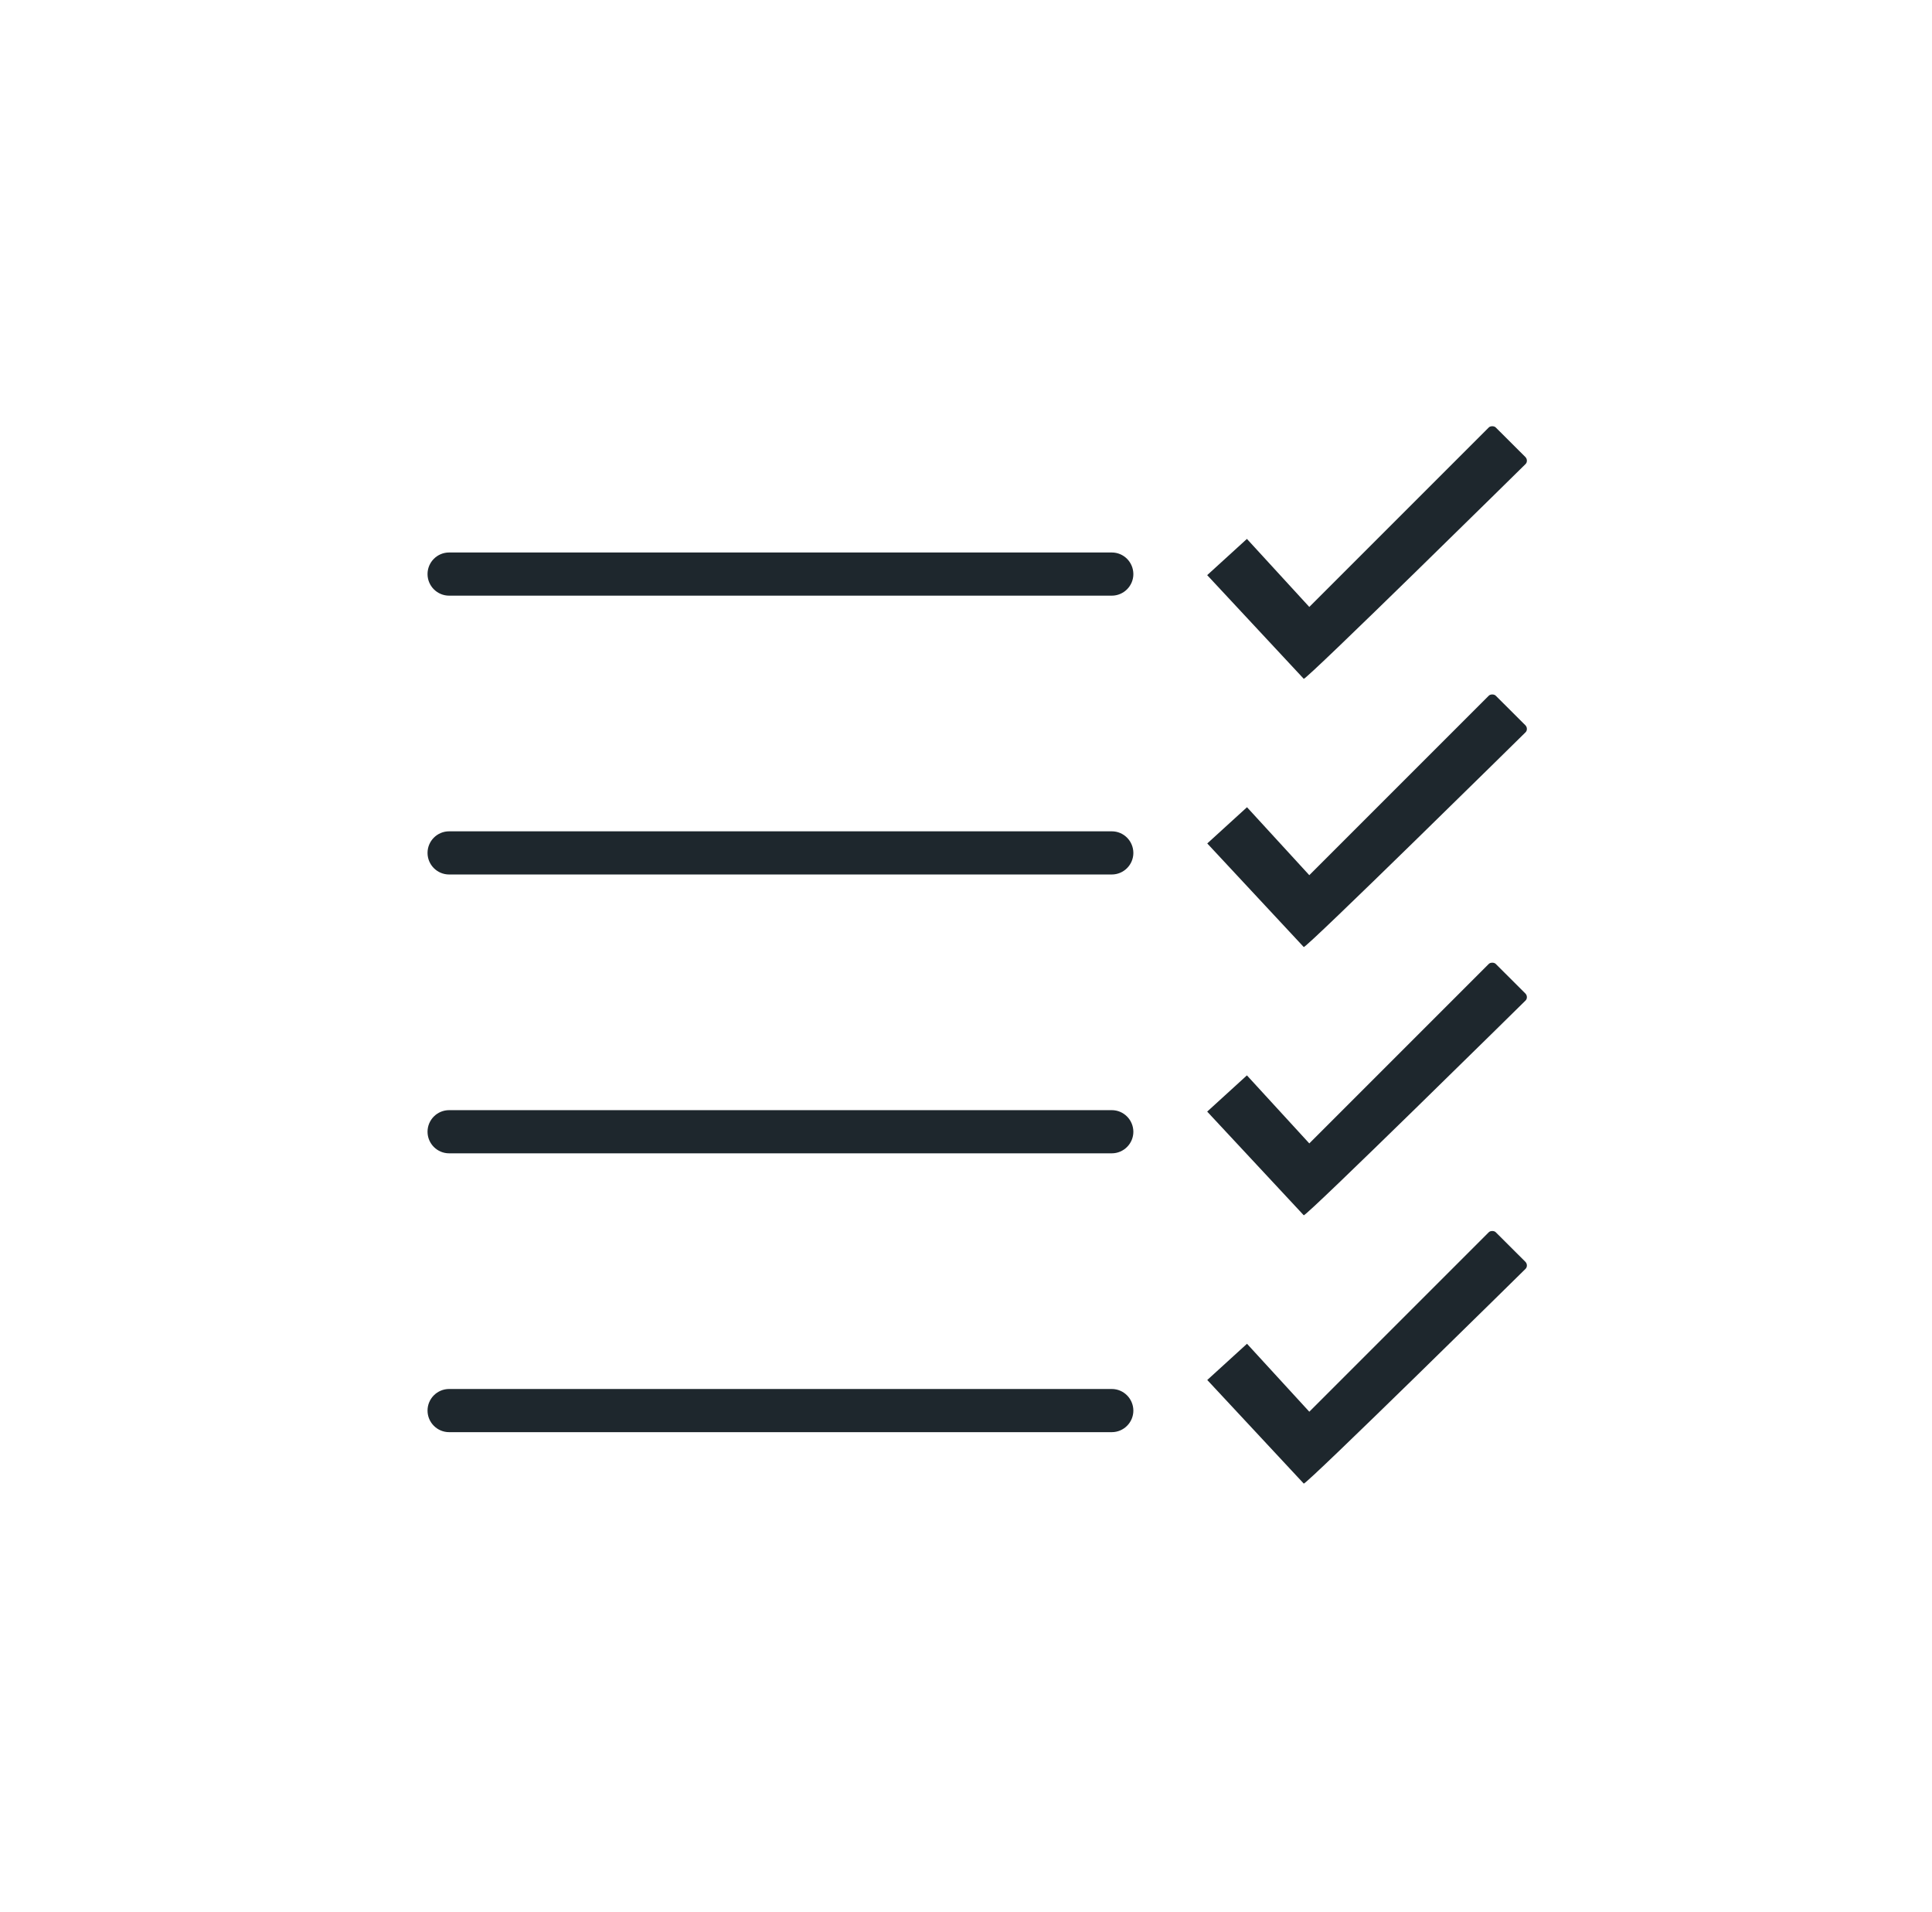 <?xml version="1.0" encoding="utf-8"?>
<!-- Generator: Adobe Illustrator 25.4.1, SVG Export Plug-In . SVG Version: 6.00 Build 0)  -->
<svg version="1.1" id="Calque_1" xmlns="http://www.w3.org/2000/svg" xmlns:xlink="http://www.w3.org/1999/xlink" x="0px" y="0px"
	 viewBox="0 0 25.333 25.067" style="enable-background:new 0 0 25.333 25.067;" xml:space="preserve">
<style type="text/css">
	.st0{fill:#28AAB4;}
	.st1{fill:#333333;}
	.st2{fill:#58595B;}
	.st3{fill:#FFFFFF;}
	.st4{fill:#1E272D;}
	.st5{fill:#354254;}
	.st6{fill:#2BBFC7;}
	.st7{fill:#F36E41;}
	.st8{fill:none;stroke:#354254;stroke-width:0.509;stroke-linecap:round;stroke-linejoin:round;stroke-miterlimit:10;}
	
		.st9{fill:none;stroke:#354254;stroke-width:0.509;stroke-linecap:round;stroke-linejoin:round;stroke-miterlimit:10;stroke-dasharray:0,1.358;}
	.st10{fill:none;stroke:#354254;stroke-width:0.509;stroke-linecap:round;stroke-linejoin:round;}
	.st11{fill:none;stroke:#354254;stroke-width:0.509;stroke-linecap:round;stroke-linejoin:round;stroke-dasharray:0,1.26;}
	.st12{fill:none;}
	.st13{fill:none;stroke:#354254;stroke-width:0.509;stroke-linecap:round;stroke-linejoin:round;stroke-dasharray:0,1.149;}
	.st14{fill:none;stroke:#354254;stroke-width:0.509;stroke-linecap:round;stroke-linejoin:round;stroke-dasharray:0,1.004;}
	.st15{fill:none;stroke:#354254;stroke-width:0.509;stroke-miterlimit:10;}
	
		.st16{fill:none;stroke:#354254;stroke-width:0.509;stroke-linecap:round;stroke-linejoin:round;stroke-miterlimit:10;stroke-dasharray:0,1.019;}
	.st17{fill:none;stroke:#354254;stroke-width:0.509;stroke-linecap:round;stroke-linejoin:round;stroke-dasharray:0,1.236;}
	.st18{fill:none;stroke:#354254;stroke-width:0.509;stroke-linecap:round;stroke-miterlimit:10;}
	.st19{fill:none;stroke:#354254;stroke-width:0.509;stroke-linejoin:round;stroke-miterlimit:10;}
	.st20{fill:#FFFFFF;stroke:#354254;stroke-width:0.509;stroke-linecap:round;stroke-linejoin:round;stroke-miterlimit:10;}
	.st21{fill:none;stroke:#354254;stroke-width:0.509;stroke-linecap:round;stroke-miterlimit:10;stroke-dasharray:0,1.236;}
	.st22{fill:none;stroke:#58595B;stroke-width:0.75;stroke-miterlimit:10;}
	.st23{opacity:0.93;fill:#58595B;}
	.st24{fill:#2C2F31;}
	.st25{fill:#2B2E31;stroke:#2B2E31;stroke-width:0.25;stroke-miterlimit:10;}
	.st26{fill:#2B2E31;stroke:#FFFFFF;stroke-width:0.5;stroke-miterlimit:10;}
	.st27{fill:#FFFFFF;stroke:#000000;stroke-miterlimit:10;}
	.st28{fill:none;stroke:#333333;stroke-linecap:round;stroke-miterlimit:10;}
</style>
<path class="st4" d="M14.578,7.244H5.889c-0.156,0-0.283,0.127-0.283,0.283c0,0.156,0.127,0.283,0.283,0.283h8.689
	c0.156,0,0.283-0.127,0.283-0.283C14.86,7.37,14.734,7.244,14.578,7.244z"/>
<path class="st4" d="M14.578,10.9H5.889c-0.156,0-0.283,0.127-0.283,0.283c0,0.156,0.127,0.283,0.283,0.283h8.689
	c0.156,0,0.283-0.127,0.283-0.283C14.86,11.026,14.734,10.9,14.578,10.9z"/>
<path class="st4" d="M14.578,14.556H5.889c-0.156,0-0.283,0.127-0.283,0.283c0,0.156,0.127,0.283,0.283,0.283h8.689
	c0.156,0,0.283-0.127,0.283-0.283C14.86,14.683,14.734,14.556,14.578,14.556z"/>
<path class="st4" d="M14.578,18.212H5.889c-0.156,0-0.283,0.127-0.283,0.283c0,0.156,0.127,0.283,0.283,0.283h8.689
	c0.156,0,0.283-0.127,0.283-0.283C14.86,18.339,14.734,18.212,14.578,18.212z"/>
<path class="st4" d="M17.095,8.9c0.025,0.026,2.907-2.814,2.907-2.814c0.013-0.012,0.019-0.028,0.019-0.046
	c0-0.018-0.007-0.034-0.019-0.047l-0.389-0.388c-0.021-0.022-0.071-0.022-0.092,0l-2.353,2.353L16.35,7.066l-0.521,0.475"/>
<path class="st4" d="M17.095,12.417c0.025,0.026,2.907-2.814,2.907-2.814c0.013-0.012,0.019-0.028,0.019-0.046
	c0-0.018-0.007-0.034-0.019-0.047l-0.389-0.388c-0.021-0.022-0.071-0.022-0.092,0l-2.353,2.353l-0.817-0.891l-0.521,0.475"/>
<path class="st4" d="M17.095,15.934c0.025,0.026,2.907-2.814,2.907-2.814c0.013-0.012,0.019-0.028,0.019-0.046
	c0-0.018-0.007-0.034-0.019-0.047l-0.389-0.388c-0.021-0.022-0.071-0.022-0.092,0l-2.353,2.353L16.35,14.1l-0.521,0.475"/>
<path class="st4" d="M17.095,19.452c0.025,0.026,2.907-2.814,2.907-2.814c0.013-0.012,0.019-0.028,0.019-0.046
	c0-0.018-0.007-0.034-0.019-0.047l-0.389-0.388c-0.021-0.022-0.071-0.022-0.092,0l-2.353,2.353l-0.817-0.891l-0.521,0.475"/>
</svg>
